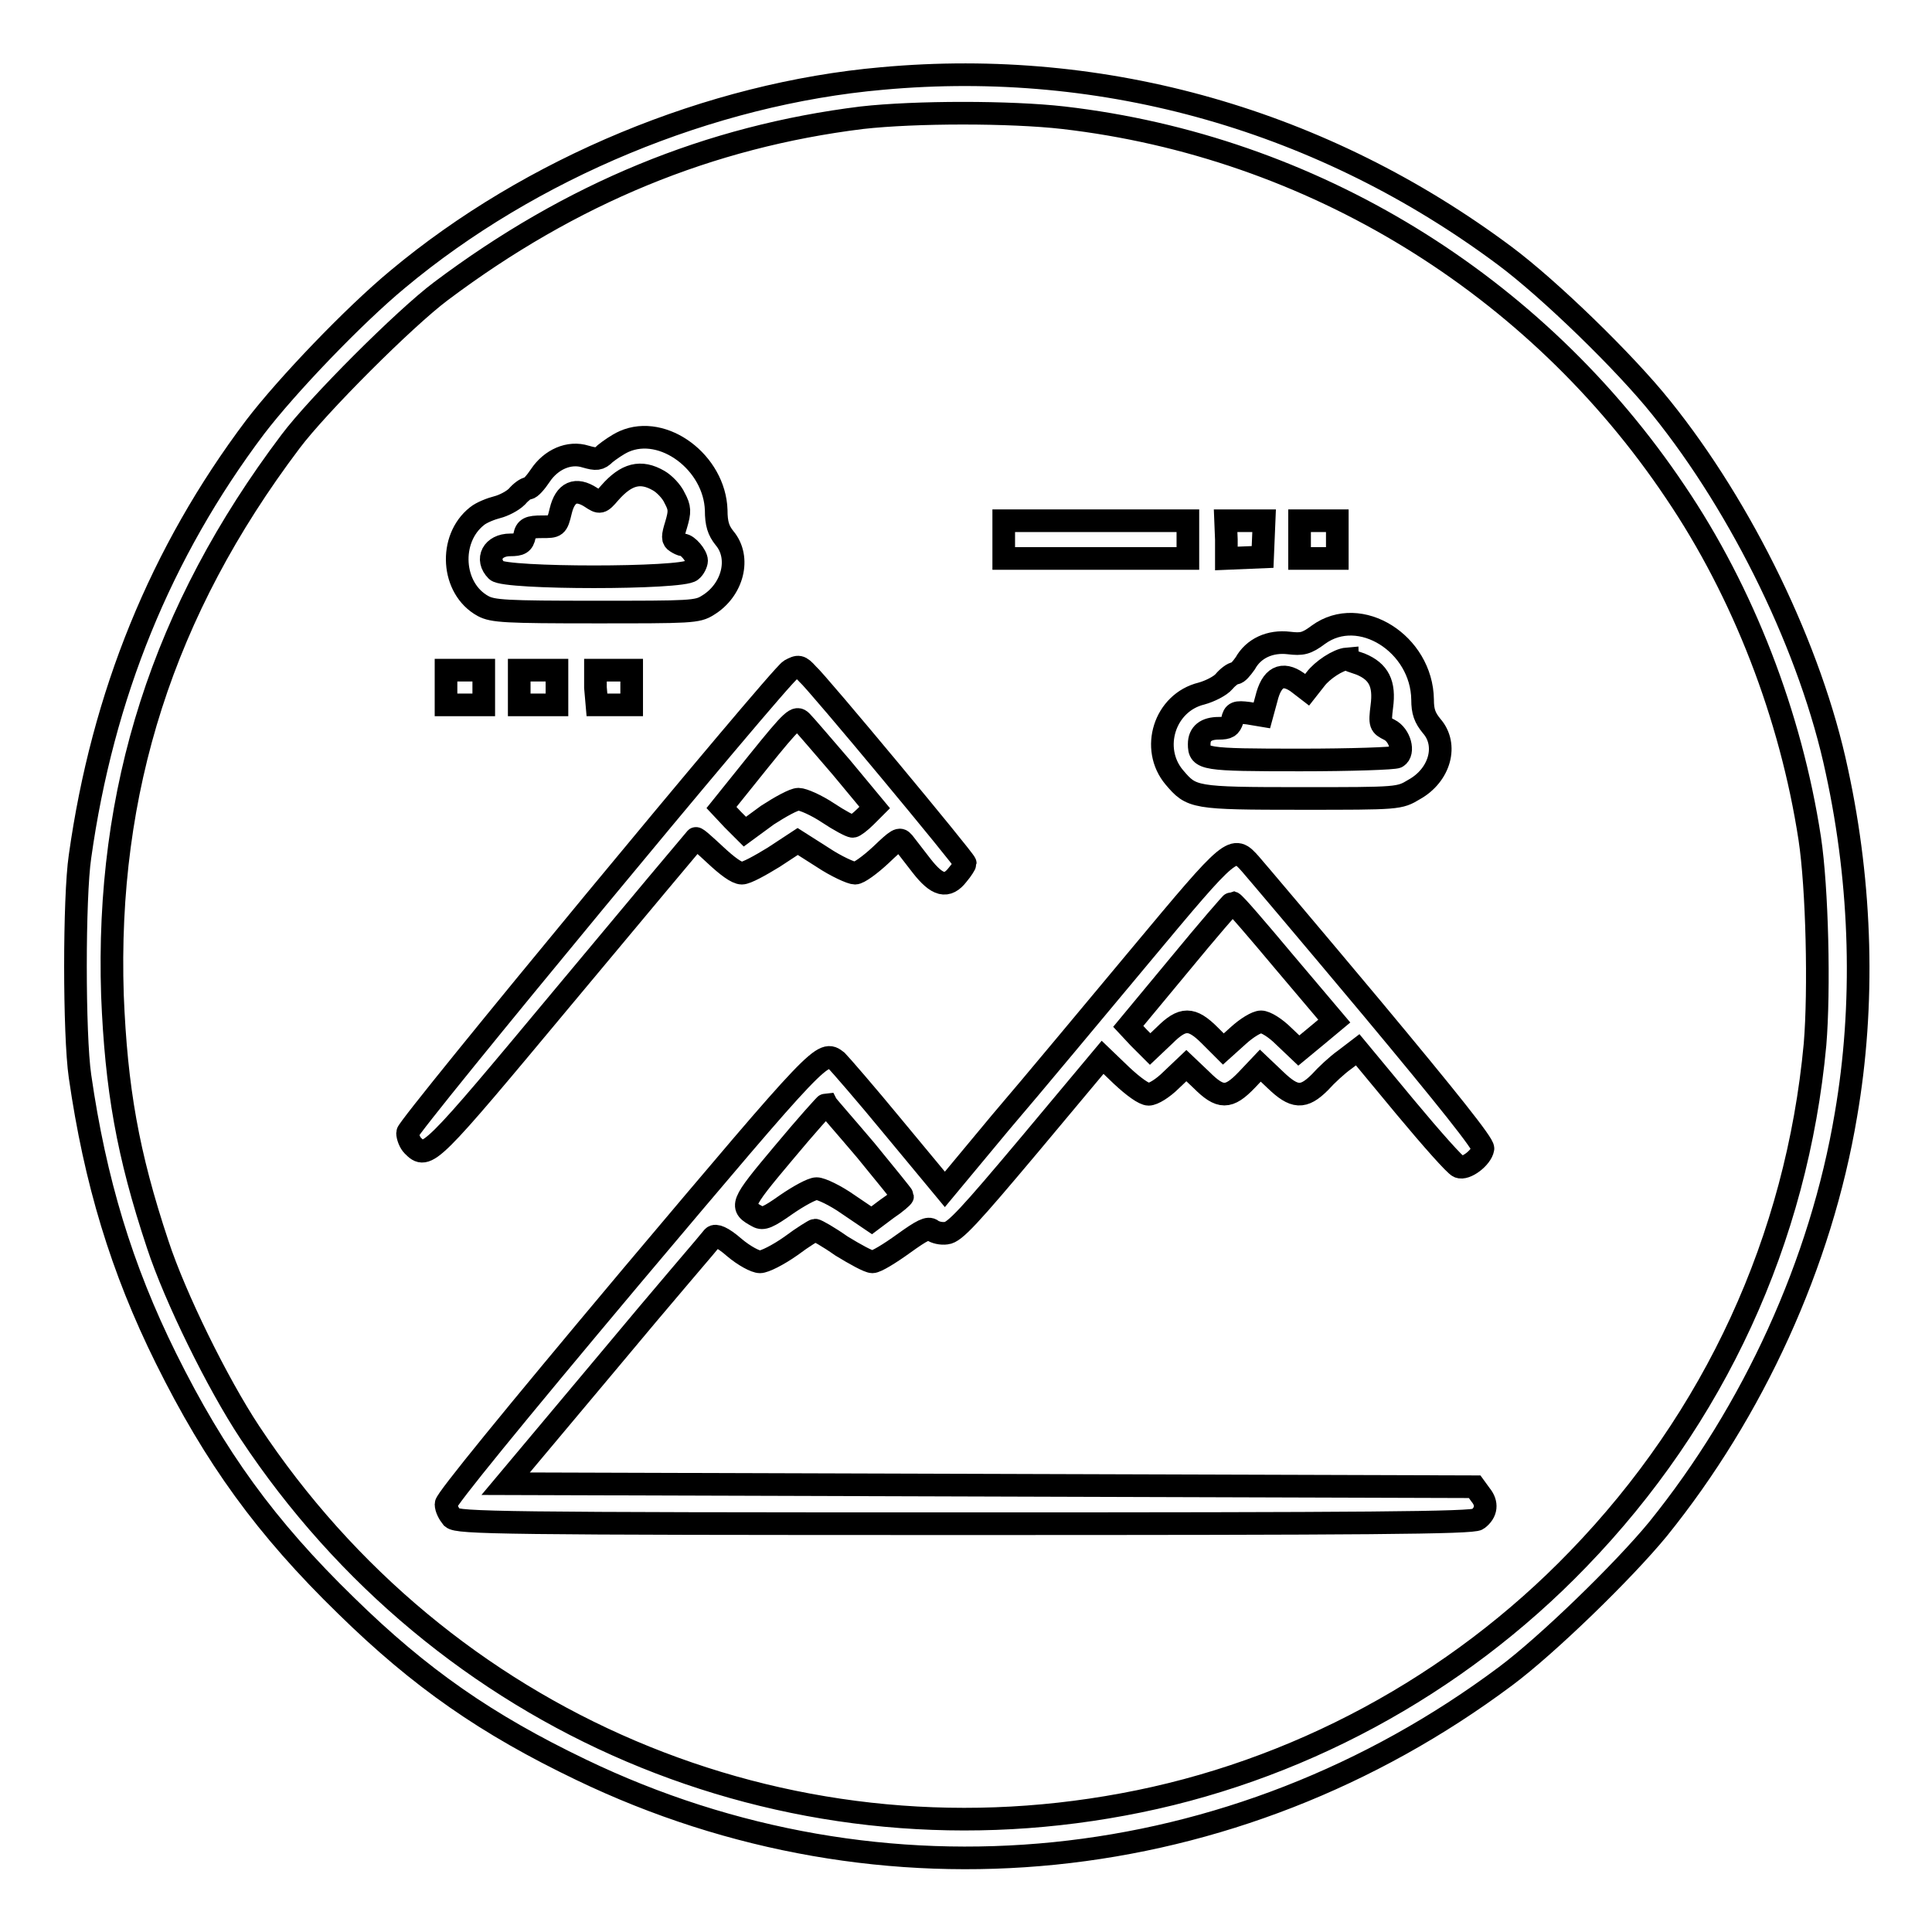<?xml version="1.0" encoding="utf-8"?>
<!-- Svg Vector Icons : http://www.onlinewebfonts.com/icon -->
<!DOCTYPE svg PUBLIC "-//W3C//DTD SVG 1.1//EN" "http://www.w3.org/Graphics/SVG/1.1/DTD/svg11.dtd">
<svg version="1.1" xmlns="http://www.w3.org/2000/svg" xmlns:xlink="http://www.w3.org/1999/xlink" x="0px" y="0px" viewBox="0 0 256 256" enable-background="new 0 0 256 256" xml:space="preserve">
<g><g><g><path stroke-width="3" fill-opacity="0" stroke="#000000"  d="M116.9,10.4c-22.8,2-46.6,11.9-64.2,26.6C46.9,41.8,38,51.1,33.8,56.6c-12.5,16.6-20.2,35.5-23.2,56.9c-0.8,5.4-0.8,23.6,0,29.1c2,13.9,5.5,25.5,11.4,37.4c6.5,13.1,13.2,22.4,23.9,32.8c9.8,9.6,18.6,15.7,31.1,21.7c39.9,19.2,86.5,14.5,122.5-12.4c5.5-4.1,15.6-13.9,20.2-19.5c12.6-15.6,21.6-35.2,24.9-54.9c2.5-14.5,2.1-30.3-1.2-45.5c-3.4-16.1-12.5-34.8-23.3-48.2c-4.8-6-14.8-15.7-20.7-20.1C175.4,16,146.5,7.7,116.9,10.4z M140.9,15.6c32.9,3.8,62.6,22,81.1,49.6c9,13.3,15.3,29.6,17.8,45.9c1,6.6,1.3,20.1,0.7,27.3c-2.4,25.8-13.3,49.5-31.4,68.2c-16.2,16.8-37.5,28.3-60.3,32.5c-45.1,8.4-90.2-10.8-115.7-49.3c-4.3-6.5-9.9-17.9-12.2-24.9c-4-12-5.5-20.7-6-33c-0.9-27.2,6.7-51,23.6-73.4c3.6-4.8,15.1-16.3,19.9-19.9c17.3-13,35.6-20.5,55.8-23C121.3,14.8,133.9,14.8,140.9,15.6z"/><path stroke-width="3" fill-opacity="0" stroke="#000000"  d="M82.7,58.5c-0.9,0.4-2,1.2-2.5,1.6c-0.8,0.8-1.2,0.8-2.6,0.4c-2.2-0.7-4.6,0.4-6,2.5c-0.6,0.9-1.3,1.7-1.6,1.7c-0.3,0-1,0.5-1.5,1.1c-0.6,0.6-1.8,1.2-2.6,1.4c-0.8,0.2-2.1,0.7-2.7,1.2c-3.8,3-3.4,9.6,0.8,11.9c1.3,0.7,3,0.8,14.9,0.8c12.6,0,13.5,0,14.9-0.9c3.3-2,4.4-6.3,2.2-8.9c-0.8-1-1.1-1.9-1.1-3.7C94.7,61.3,87.9,56.2,82.7,58.5z M87.3,63.7c0.7,0.4,1.7,1.4,2.1,2.3c0.7,1.3,0.7,1.8,0.2,3.5c-0.5,1.6-0.5,2,0,2.3c0.3,0.2,0.7,0.4,0.9,0.4c0.6,0,1.8,1.4,1.8,2.1c0,0.3-0.3,1-0.7,1.3c-1.1,1.1-24.7,1.1-25.8,0c-1.5-1.5-0.5-3.4,1.8-3.4c1.3,0,1.7-0.2,1.9-1.2c0.2-1,0.6-1.2,2.3-1.2c1.9,0,2,0,2.5-2.1c0.6-2.5,2-3.1,4-1.8c1.2,0.8,1.3,0.8,2.5-0.6C83,62.8,84.9,62.3,87.3,63.7z"/><path stroke-width="3" fill-opacity="0" stroke="#000000"  d="M133,71.5V74h12.2h12.2v-2.5v-2.5h-12.2H133V71.5z"/><path stroke-width="3" fill-opacity="0" stroke="#000000"  d="M162.5,71.5V74l2.4-0.1l2.4-0.1l0.1-2.4l0.1-2.4h-2.5h-2.6L162.5,71.5L162.5,71.5z"/><path stroke-width="3" fill-opacity="0" stroke="#000000"  d="M172.2,71.5V74h2.5h2.5v-2.5v-2.5h-2.5h-2.5V71.5z"/><path stroke-width="3" fill-opacity="0" stroke="#000000"  d="M174.7,84.1c-1.6,1.2-2.2,1.3-3.9,1.1c-2.5-0.3-4.7,0.7-5.8,2.7c-0.5,0.7-1,1.3-1.3,1.3c-0.3,0-1,0.5-1.5,1.1s-1.9,1.3-3,1.6c-4.9,1.2-6.8,7.3-3.6,11.1c2.3,2.7,2.5,2.8,16.8,2.8c13,0,13,0,15-1.2c3.4-1.9,4.5-5.9,2.3-8.4c-0.9-1.1-1.2-1.9-1.2-3.5C188.4,85.3,180.2,80.1,174.7,84.1z M180.3,88c2.4,1,3.2,2.6,2.8,5.6c-0.3,2.4-0.2,2.5,1,3.1c1.4,0.7,2,3,1,3.6c-0.3,0.2-6.1,0.4-12.8,0.4c-12.9,0-13.4-0.1-13.4-2.1c0-1.4,0.9-2.1,2.6-2.1c1.2,0,1.5-0.2,1.8-1.1c0.2-1,0.5-1.1,2.1-0.9l1.8,0.3l0.6-2.2c0.7-2.9,2.1-3.6,4.1-2.2l1.3,1l1.1-1.4c0.9-1.2,3-2.6,4.2-2.7C178.5,87.4,179.4,87.7,180.3,88z"/><path stroke-width="3" fill-opacity="0" stroke="#000000"  d="M104.7,88.8c-1.5,0.9-50.7,60.4-50.7,61.3c0,0.5,0.3,1.3,0.7,1.7c1.9,1.9,2.1,1.7,20.1-19.9c9.5-11.4,17.3-20.7,17.4-20.8c0.1-0.1,1.2,0.9,2.6,2.2c1.5,1.4,2.8,2.4,3.5,2.4c0.6,0,2.4-1,4.2-2.1l3.2-2.1l3.3,2.1c1.8,1.2,3.8,2.1,4.3,2.1c0.5,0,2-1.1,3.4-2.4c2.2-2.1,2.5-2.3,3-1.7c0.3,0.4,1.4,1.8,2.4,3.1c2.1,2.7,3.4,3,4.8,1.2c0.6-0.7,1-1.4,1-1.5c0-0.4-19.7-24.1-20.9-25.1C106,88.2,105.8,88.2,104.7,88.8z M111.5,101.7l4.4,5.3l-1.2,1.2c-0.7,0.7-1.5,1.3-1.7,1.3c-0.3,0-1.8-0.8-3.3-1.8c-1.5-1-3.3-1.8-3.9-1.8s-2.4,1-4.1,2.1l-3,2.2l-1.6-1.6l-1.5-1.6l4.9-6.1c4.6-5.7,5-6,5.7-5.3C106.7,96.1,109,98.8,111.5,101.7z"/><path stroke-width="3" fill-opacity="0" stroke="#000000"  d="M59.1,91.1v2.3h2.5h2.5v-2.3v-2.3h-2.5h-2.5V91.1z"/><path stroke-width="3" fill-opacity="0" stroke="#000000"  d="M68.8,91.1v2.3h2.5h2.5v-2.3v-2.3h-2.5h-2.5V91.1z"/><path stroke-width="3" fill-opacity="0" stroke="#000000"  d="M78.9,91.1l0.2,2.3h2.3h2.3v-2.3v-2.3h-2.4h-2.4L78.9,91.1z"/><path stroke-width="3" fill-opacity="0" stroke="#000000"  d="M151.2,126.5c-6.1,7.3-14.4,17.3-18.6,22.2l-7.4,8.9l-6.8-8.2c-3.7-4.5-7.1-8.4-7.5-8.8c-1.9-1.5-2-1.4-27.3,28.6c-15.7,18.7-24.5,29.5-24.5,30.1c0,0.6,0.4,1.3,0.8,1.8c0.8,0.7,6.2,0.8,68,0.8c53,0,67.3-0.1,67.9-0.6c1.2-0.9,1.3-2.1,0.4-3.2l-0.8-1.1l-64.2-0.2l-64.2-0.2l13.5-16.1c7.4-8.9,13.8-16.3,14-16.6c0.3-0.3,1.2,0,2.8,1.4c1.3,1.1,2.8,1.9,3.4,1.9s2.4-0.9,4.1-2.1c1.6-1.2,3.1-2.1,3.2-2.1c0.2,0,1.8,0.9,3.5,2.1c1.8,1.1,3.6,2.1,4.1,2.1c0.5,0,2.3-1.1,4.1-2.4c2.5-1.8,3.3-2.2,3.8-1.8c0.4,0.3,1.2,0.5,1.9,0.4c1.1-0.1,3.1-2.3,11-11.7l9.7-11.6l2.5,2.4c1.6,1.5,3,2.5,3.6,2.5s1.9-0.8,3-1.9l2-1.9l2,1.9c2.5,2.5,3.6,2.5,6,0l1.8-1.9l2,1.9c2.5,2.4,3.7,2.5,5.9,0.3c0.8-0.9,2.3-2.3,3.3-3l1.7-1.3l6.3,7.6c3.5,4.2,6.6,7.7,7.1,7.9c0.9,0.4,3-1.2,3.2-2.4c0.1-0.6-4.7-6.6-14.7-18.6c-8.2-9.8-15.4-18.3-16.1-19.1C163.4,111.9,163.3,112,151.2,126.5z M170.2,127.5l6.6,7.8l-2.4,2l-2.3,1.9l-2-1.9c-1.1-1.1-2.4-1.9-3-1.9c-0.6,0-1.9,0.8-3,1.8l-2,1.8l-1.8-1.8c-2.4-2.4-3.6-2.4-6,0l-1.9,1.8l-1.5-1.5l-1.4-1.5l6.8-8.2c3.7-4.5,6.9-8.2,7-8.2C163.6,119.7,166.6,123.2,170.2,127.5z M114.7,152.4c2.7,3.3,4.9,6,4.9,6.1c0,0.1-0.9,0.9-2.1,1.7l-2,1.5l-3.1-2.1c-1.7-1.2-3.6-2.1-4.2-2.1s-2.4,1-4,2.1c-2.4,1.7-3.1,2-3.8,1.6c-2.4-1.3-2.4-1.5,3.4-8.4c3-3.6,5.6-6.5,5.7-6.5C109.6,146.5,111.9,149.1,114.7,152.4z"/></g></g></g>
</svg>